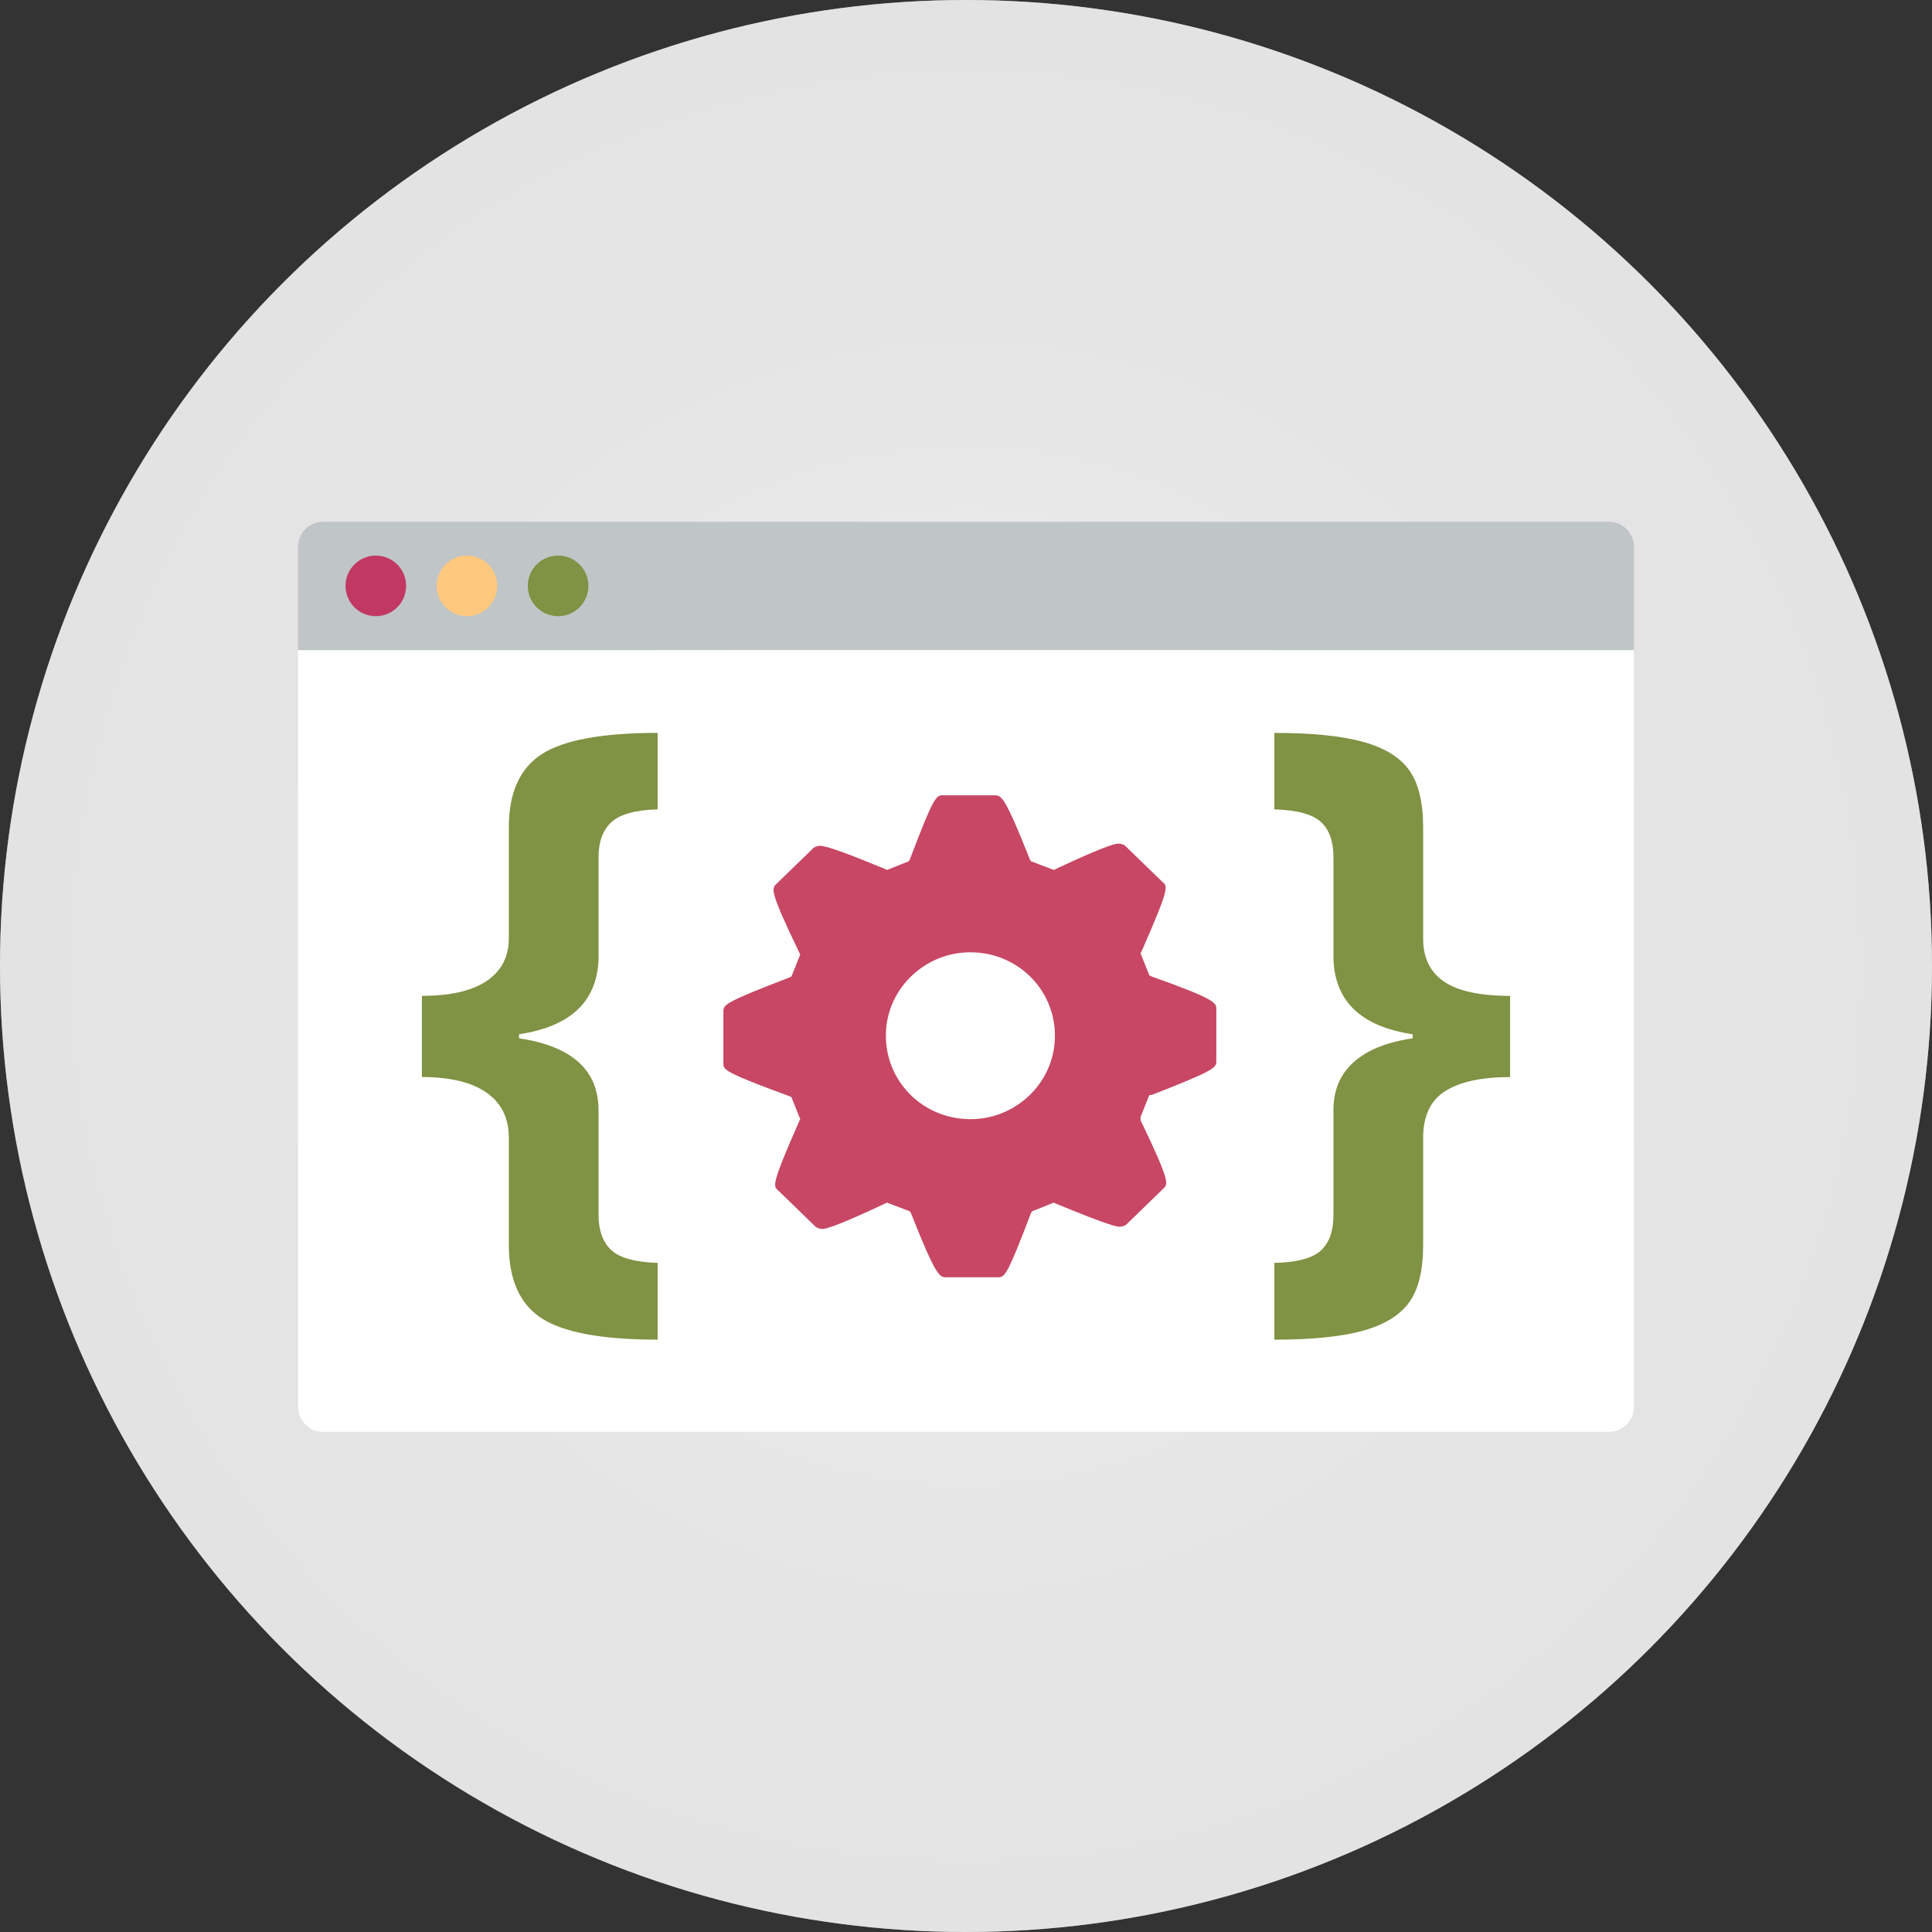 <?xml version="1.0" encoding="utf-8"?>
<!-- Generator: Adobe Illustrator 25.0.1, SVG Export Plug-In . SVG Version: 6.00 Build 0)  -->
<svg version="1.1" id="Layer_1" xmlns="http://www.w3.org/2000/svg" xmlns:xlink="http://www.w3.org/1999/xlink" x="0px" y="0px"
	 viewBox="0 0 238.6 238.6" enable-background="new 0 0 238.6 238.6" xml:space="preserve">
<rect x="0" y="0" width="238.6" height="238.6" fill="#333333" stroke="none"/>
<g>
	<g>
		<g>
			<defs>
				<circle id="SVGID_439_" cx="119.3" cy="119.3" r="119.3"/>
			</defs>
			<radialGradient id="SVGID_4_" cx="119.3" cy="119.3" r="119.3" gradientUnits="userSpaceOnUse">
				<stop  offset="0" style="stop-color:#FFFFFF"/>
				<stop  offset="0.003" style="stop-color:#FFFFFF"/>
				<stop  offset="0.27" style="stop-color:#EFEFEF"/>
				<stop  offset="0.574" style="stop-color:#E6E6E6"/>
				<stop  offset="1" style="stop-color:#E3E3E3"/>
			</radialGradient>
			<use xlink:href="#SVGID_439_"  overflow="visible" fill="url(#SVGID_4_)"/>
			<clipPath id="SVGID_6_">
				<use xlink:href="#SVGID_439_"  overflow="visible"/>
			</clipPath>
			<radialGradient id="SVGID_8_" cx="119.3" cy="119.3" r="119.3" gradientUnits="userSpaceOnUse">
				<stop  offset="0" style="stop-color:#FFFFFF"/>
				<stop  offset="0.003" style="stop-color:#FFFFFF"/>
				<stop  offset="0.27" style="stop-color:#EFEFEF"/>
				<stop  offset="0.574" style="stop-color:#E6E6E6"/>
				<stop  offset="1" style="stop-color:#E3E3E3"/>
			</radialGradient>
			
				<circle opacity="0.5" clip-path="url(#SVGID_6_)" fill="url(#SVGID_8_)" enable-background="new    " cx="119.3" cy="119.3" r="119.3"/>
		</g>
	</g>
	<g>
		<g>
			<path fill="#FFFFFF" d="M198.691,176.831H39.909c-1.712,0-3.1-1.388-3.1-3.1V80.327h164.982v93.404
				C201.791,175.443,200.403,176.831,198.691,176.831z"/>
			<path fill="#C0C5C7" d="M198.691,64.441H39.909c-1.712,0-3.1,1.388-3.1,3.1v12.727h164.982V67.541
				C201.791,65.829,200.403,64.441,198.691,64.441z"/>
			<circle fill="#C13963" cx="46.413" cy="72.355" r="3.742"/>
			<circle fill="#FFC87F" cx="57.668" cy="72.355" r="3.742"/>
			<circle fill="#809243" cx="68.924" cy="72.355" r="3.742"/>
		</g>
	</g>
	<g>
		<g>
			<g>
				<g>
					<path fill="#C74764" d="M142.214,120.591l-0.271-0.136l-1.085-2.712l0.136-0.271c3.389-7.728,3.254-7.999,2.576-8.542
						l-4.609-4.474c-0.136-0.136-0.542-0.271-0.814-0.271s-1.085,0-7.728,3.118l-0.271,0.136l-2.847-1.085l-0.136-0.271
						c-3.118-7.864-3.525-7.864-4.338-7.864h-6.373c-0.814,0-1.085,0-4.067,7.864l-0.136,0.271l-2.712,1.085l-0.271-0.136
						c-4.609-1.898-7.186-2.847-7.999-2.847c-0.271,0-0.678,0.136-0.814,0.271l-4.609,4.474c-0.542,0.542-0.814,0.814,2.847,8.406
						l0.136,0.271l-1.085,2.712l-0.271,0.136c-8.135,3.118-8.135,3.389-8.135,4.203v6.372c0,0.814,0,1.085,8.135,4.067l0.271,0.136
						l1.085,2.712l-0.136,0.271c-3.389,7.728-3.254,7.999-2.576,8.542l4.609,4.474c0.136,0.136,0.542,0.271,0.814,0.271
						c0.271,0,1.085,0,7.728-3.118l0.271-0.136l2.847,1.085l0.136,0.271c3.118,7.864,3.525,7.864,4.338,7.864h6.372
						c0.814,0,1.085,0,4.067-7.864l0.136-0.271l2.712-1.085l0.271,0.136c4.609,1.898,7.186,2.847,7.864,2.847
						c0.271,0,0.678-0.136,0.814-0.271l4.609-4.474c0.542-0.542,0.814-0.814-2.847-8.406v-0.407l1.085-2.712h0.271
						c7.999-3.118,7.999-3.389,7.999-4.203v-6.372C150.213,123.845,150.213,123.438,142.214,120.591z M120.444,138.2
						c-6.401,0.345-11.506-4.859-11.007-11.133c0.406-5.114,4.682-9.167,9.805-9.443c6.401-0.345,11.506,4.859,11.007,11.133
						C129.842,133.871,125.566,137.923,120.444,138.2z"/>
				</g>
			</g>
		</g>
		<g>
			<g>
				<path fill="#809243" d="M62.843,140.524c0-2.433-0.916-4.293-2.749-5.58c-1.832-1.286-4.496-1.93-7.992-1.93v-10.028
					c3.524,0,6.194-0.615,8.013-1.846c1.818-1.231,2.728-2.993,2.728-5.287v-0.336v-13.342c0-4.279,1.356-7.293,4.07-9.041
					c2.713-1.748,7.482-2.622,14.307-2.622v9.44c-2.769,0.084-4.678,0.615-5.727,1.594c-1.049,0.979-1.573,2.42-1.573,4.321v12.545
					c-0.168,5.259-3.441,8.363-9.817,9.314v0.503c6.545,0.979,9.817,3.944,9.817,8.895v0.378v12.544
					c0,1.902,0.517,3.342,1.552,4.322c1.034,0.979,2.951,1.51,5.748,1.594v9.482c-6.825,0-11.594-0.874-14.307-2.622
					c-2.713-1.748-4.07-4.776-4.07-9.083V140.524z"/>
				<path fill="#809243" d="M175.757,153.74c0,3.133-0.573,5.496-1.72,7.091c-1.147,1.594-3.041,2.762-5.685,3.504
					c-2.643,0.741-6.3,1.112-10.971,1.112v-9.482c2.769-0.056,4.678-0.56,5.727-1.51c1.049-0.952,1.573-2.42,1.573-4.406v-12.544
					v-0.462c0-2.406,0.825-4.356,2.475-5.853c1.65-1.496,4.083-2.482,7.3-2.958v-0.503c-6.35-0.951-9.607-4.055-9.775-9.314v-12.545
					c0-1.958-0.518-3.412-1.552-4.363c-1.035-0.95-2.951-1.468-5.748-1.552v-9.44c4.671,0,8.334,0.371,10.992,1.112
					c2.657,0.742,4.552,1.916,5.685,3.524c1.133,1.609,1.699,3.951,1.699,7.028v13.342v0.42c0,2.349,0.86,4.112,2.58,5.286
					c1.72,1.175,4.44,1.762,8.16,1.762v10.028c-3.497,0-6.161,0.573-7.993,1.72s-2.748,3.077-2.748,5.789V153.74z"/>
			</g>
		</g>
	</g>
</g>
</svg>
